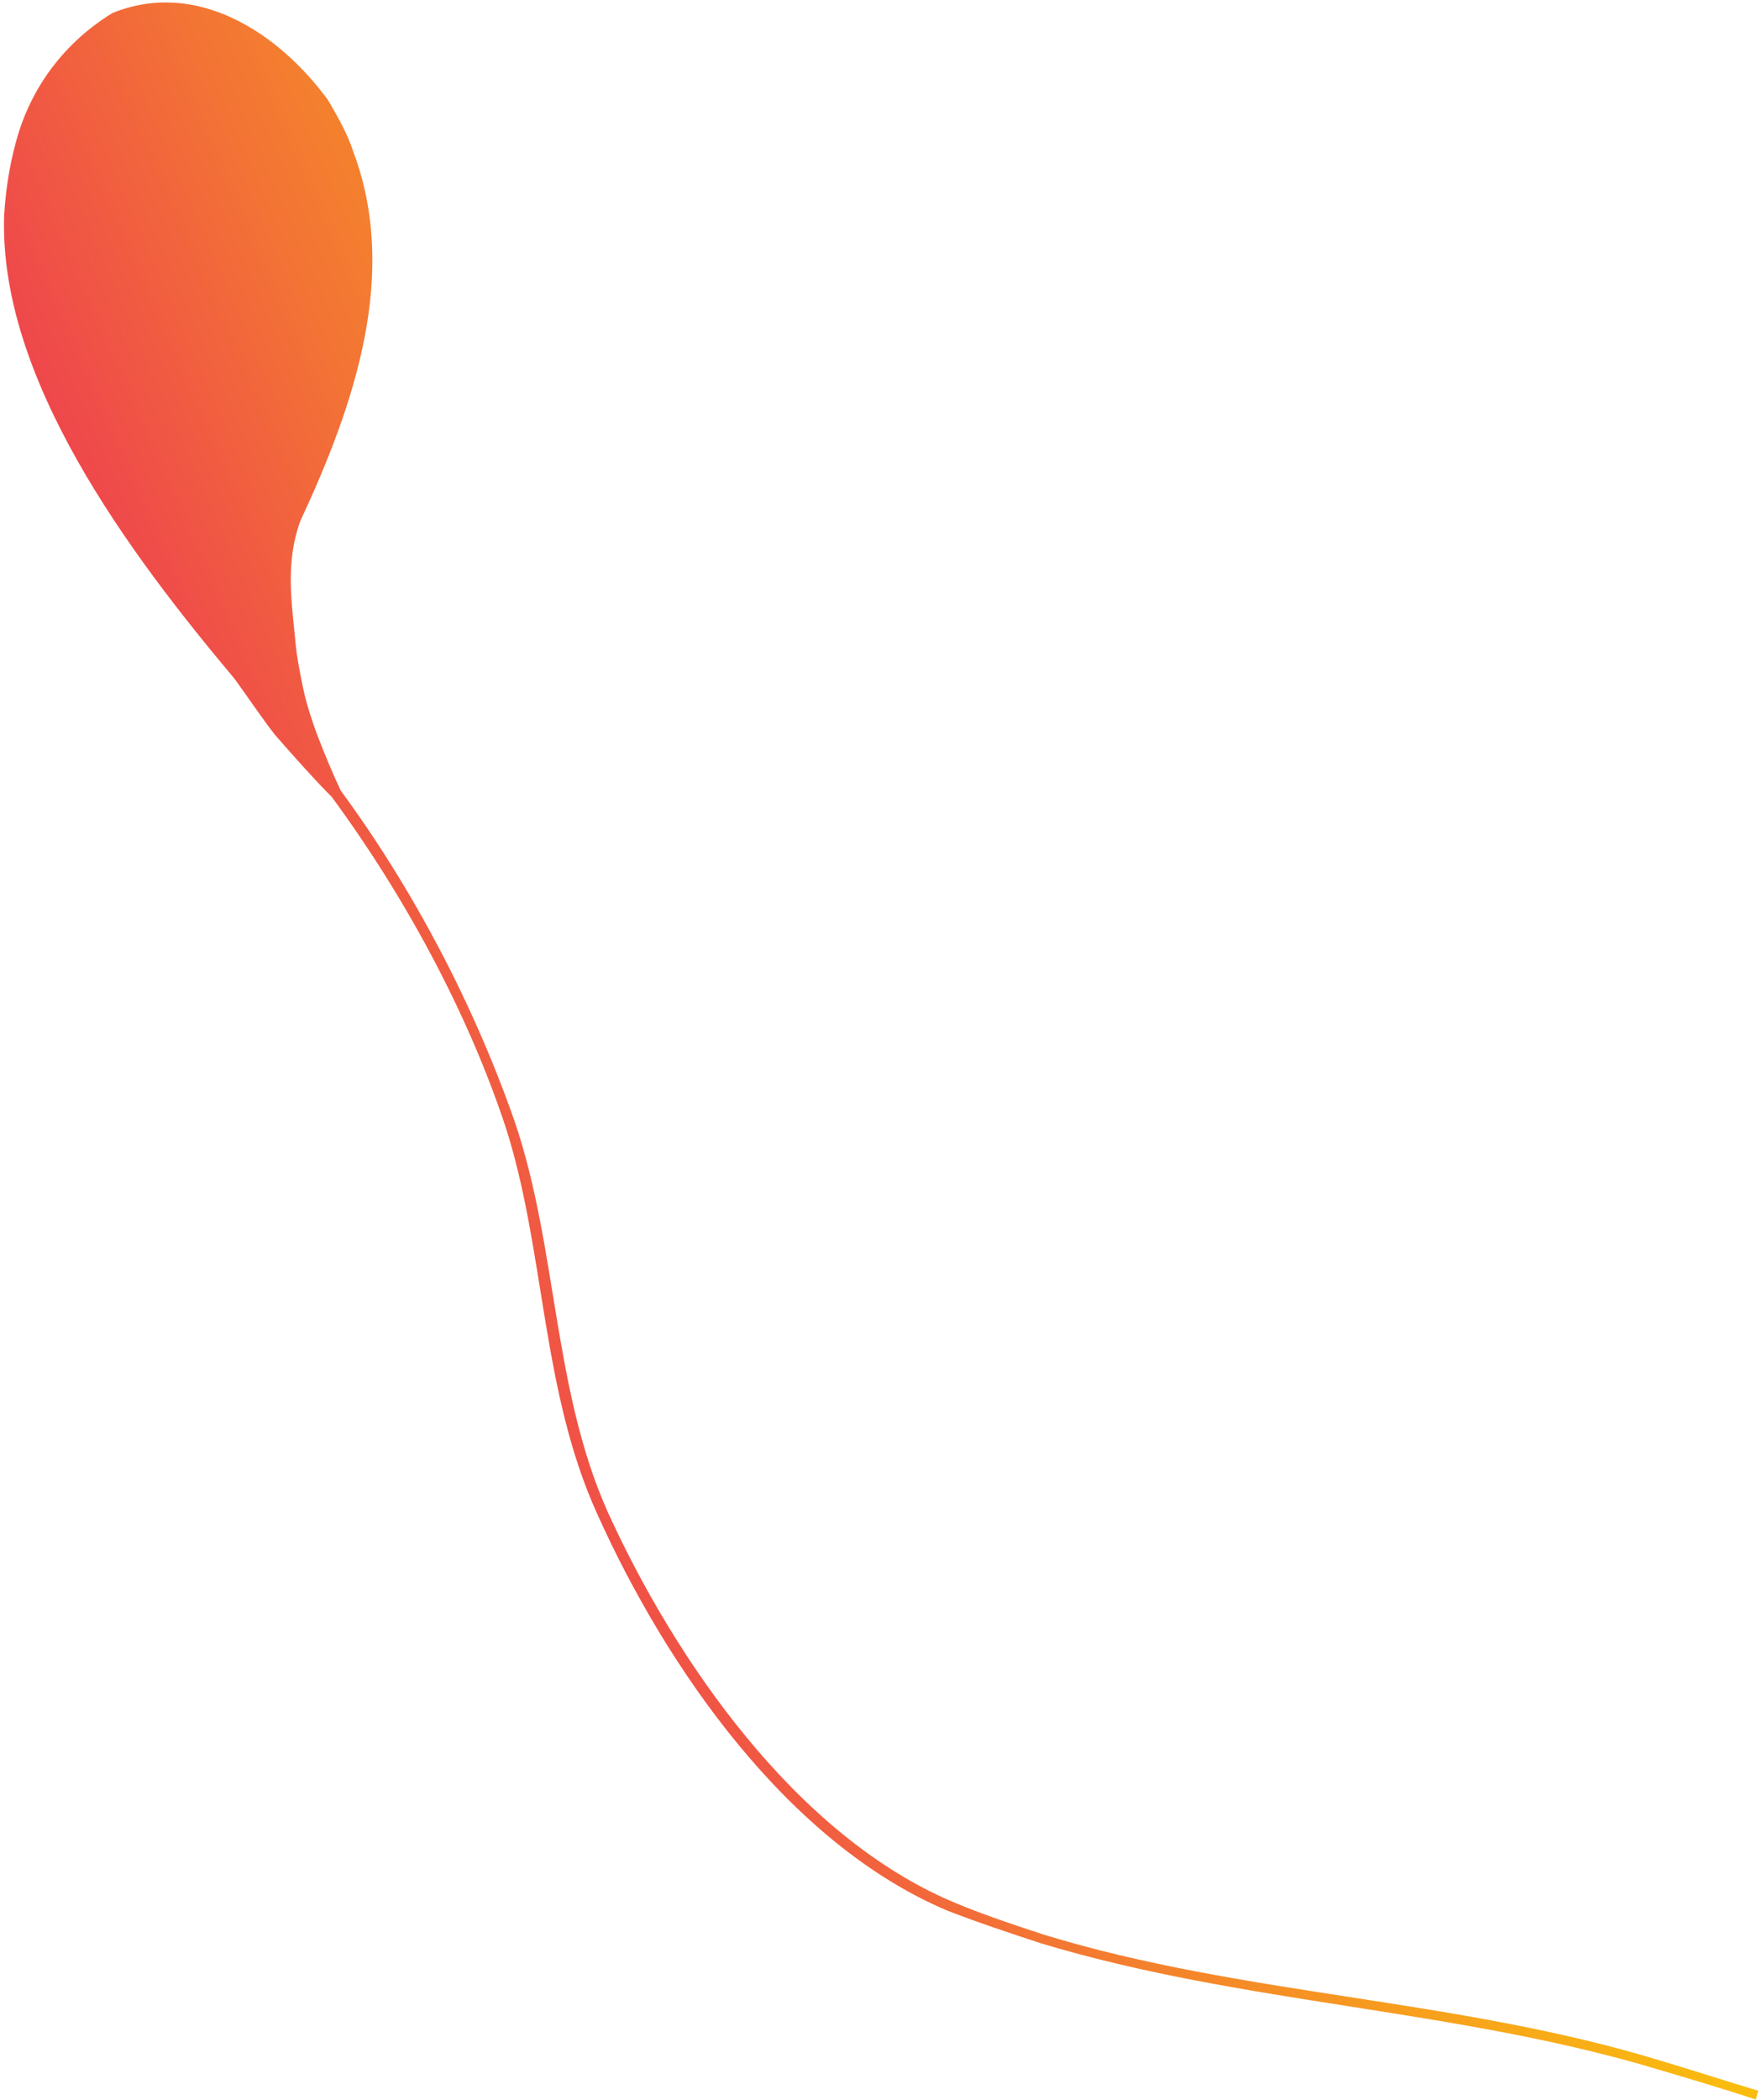 <svg width="261" height="311" viewBox="0 0 261 311" fill="none" xmlns="http://www.w3.org/2000/svg">
<path d="M245.613 306.485C215.716 297.47 184.148 296.837 154.251 287.822C149.623 286.299 144.996 284.775 140.307 282.954C116.681 272.961 98.71 246.967 88.516 224.324C80.122 205.949 80.774 185.099 74.868 166.832C69.205 149.752 59.811 132.51 49.129 118.006C46.807 115.7 44.006 112.564 40.787 108.896C38.7 106.233 36.908 103.508 34.759 100.548C19.258 82.086 -0.253 56.098 0.618 31.803C0.835 28.357 1.348 24.851 2.218 21.58C4.419 12.78 9.83 6.105 16.676 1.917C29.202 -3.127 41.328 4.897 48.608 14.843C50.044 17.331 51.479 19.819 52.323 22.429C59.116 40.514 52.592 59.786 44.459 77.224C42.301 83.232 43.162 88.93 43.728 94.688C43.919 97.123 44.406 99.496 44.893 101.87C45.38 104.243 46.163 106.556 46.885 108.572C48.207 112.011 49.408 114.857 50.486 117.109C61.168 131.613 70.267 148.916 76.286 166.232C82.549 184.735 81.896 205.585 89.933 223.724C100.067 246.07 117.978 271.768 140.951 281.585C145.344 283.467 149.971 284.99 154.599 286.514C184.2 295.59 215.707 295.926 245.961 305.177C250.884 306.64 255.512 308.164 260.436 309.627L260.088 310.936C255.46 309.412 250.537 307.949 245.613 306.485Z" fill="url(#paint0_linear_516_138)"/>
<defs>
<linearGradient id="paint0_linear_516_138" x1="65.831" y1="249.407" x2="265.107" y2="162.482" gradientUnits="userSpaceOnUse">
<stop stop-color="#ED2F58"/>
<stop offset="0.064" stop-color="#EE3F50"/>
<stop offset="0.3" stop-color="#F37534"/>
<stop offset="0.52" stop-color="#F7A01D"/>
<stop offset="0.717" stop-color="#FABF0D"/>
<stop offset="0.883" stop-color="#FBD203"/>
<stop offset="1" stop-color="#FCD900"/>
</linearGradient>
</defs>
</svg>
